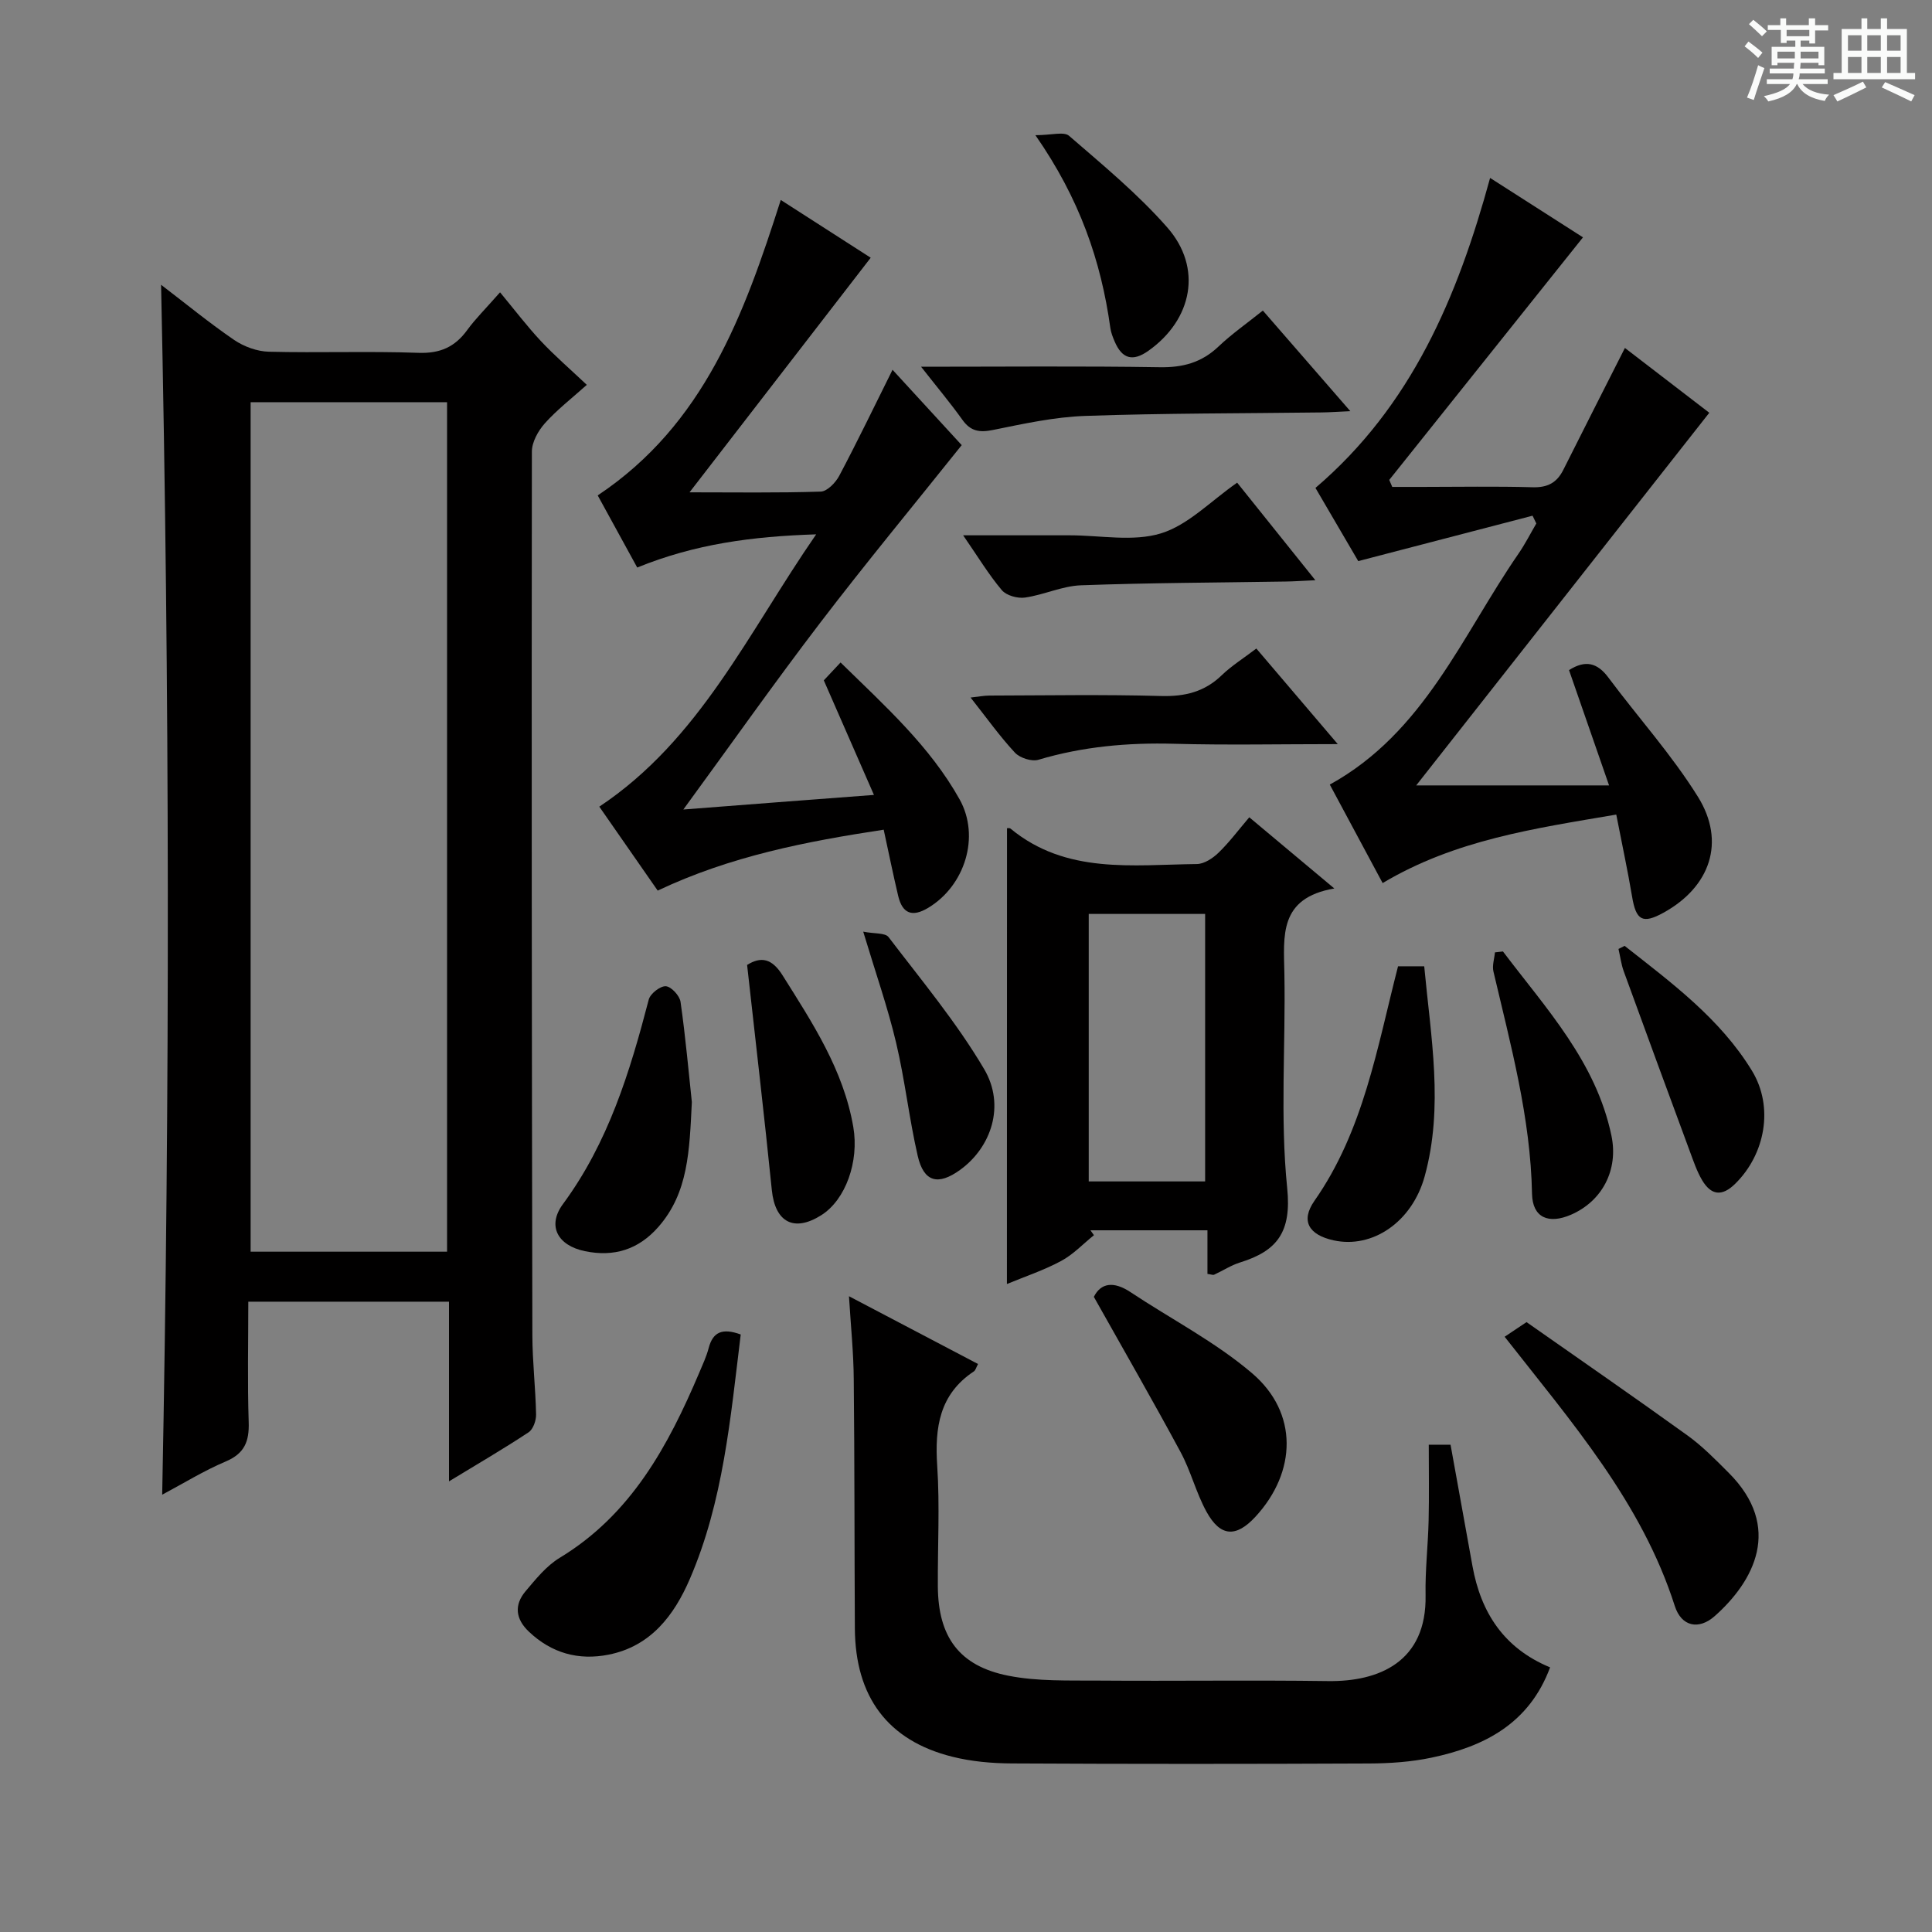 <svg enable-background="new 0 0 400 400" viewBox="0 0 400 400" xmlns="http://www.w3.org/2000/svg"><rect x="0" y="0" width="400" height="400" fill="#808080" stroke="none"/><path d="m361.2 9.6.8-1c.9.7 1.9 1.4 2.9 2.3l-.9 1.1c-1-1-2-1.8-2.8-2.4zm.5 10.6c.9-2.1 1.6-4.3 2.3-6.7.4.2.8.4 1.3.6-.7 2.1-1.5 4.3-2.2 6.6zm.4-15.2.9-.9c1 .8 2 1.6 2.8 2.4l-1 1c-.9-.9-1.8-1.7-2.7-2.5zm12.5-1.2h1.2v1.4h2.7v1.1h-2.7v2.7h-1.2v-.6h-1.8v1.3h4.9v3.8h-1.2v-.5h-3.7c0 .4-.1.9-.1 1.2h5.1v1h-5.2c0 .5-.1.9-.2 1.2h6v1h-5.2c1.1 1.3 2.9 2 5.5 2.2-.4.4-.7.8-.9 1.3-2.9-.5-4.8-1.6-5.7-3.5h-.1c-.8 1.7-2.7 2.9-5.9 3.6-.2-.4-.6-.8-.9-1.1 2.8-.6 4.6-1.4 5.4-2.5h-4.8v-1h5.3c.1-.3.2-.7.2-1.2h-4.9v-1h5c0-.4 0-.8.1-1.2h-3.5v.5h-1.2v-3.8h4.9v-1.3h-1.8v.5h-1.2v-2.7h-2.7v-1h2.6v-1.4h1.2v1.4h4.7v-1.4zm-6.6 8.3h3.6c0-.4 0-.9 0-1.4h-3.6zm1.9-4.6h4.7v-1.3h-4.7zm6.6 3.2h-3.7v1.4h3.7z" fill="#fafbfa"/><path d="m385.3 3.8h1.3v2.2h2.8v-2.2h1.3v2.2h4.1v9.1h1.7v1.3h-16.9v-1.3h1.7v-9.1h4.1v-2.2zm.4 13.1.7 1.2c-1.8.9-3.8 1.9-6 2.9-.2-.4-.5-.8-.8-1.3 2.3-1 4.3-1.9 6.1-2.8zm-3.1-6.4h2.8v-3.2h-2.8zm0 4.6h2.8v-3.3h-2.8zm4-4.6h2.8v-3.2h-2.8zm0 4.6h2.8v-3.3h-2.8zm3.7 1.9c2.1.9 4.1 1.8 6.1 2.7l-.7 1.3c-2.2-1.1-4.2-2-6.1-2.9zm3.2-9.7h-2.8v3.2h2.8zm-2.8 7.8h2.8v-3.3h-2.8z" fill="#fafbfa"/><g fill="#010000"><path d="m51.41 269.5c0 8.39-.19 16.68.08 24.95.13 3.97-.85 6.48-4.75 8.13-4.54 1.92-8.78 4.55-13.16 6.88 1.63-83.56 1.55-166.71-.23-250.5 5.17 3.95 10 7.92 15.14 11.43 2.03 1.38 4.75 2.37 7.18 2.43 10.32.26 20.66-.14 30.98.23 4.49.16 7.56-1.23 10.1-4.74 1.65-2.27 3.68-4.27 6.78-7.79 2.94 3.54 5.54 6.98 8.46 10.1 2.84 3.03 6.01 5.76 9.5 9.06-3.21 2.88-6.21 5.19-8.69 7.97-1.38 1.55-2.68 3.87-2.68 5.85-.08 60.97-.02 121.94.1 182.91.01 5.48.66 10.95.77 16.43.03 1.25-.6 3.07-1.55 3.7-5.09 3.37-10.38 6.45-16.48 10.16 0-12.88 0-24.88 0-37.2-14.05 0-27.45 0-41.55 0zm.48-186.23v175.88h40.67c0-58.83 0-117.22 0-175.88-13.68 0-27.1 0-40.67 0z"/><path d="m334.63 168.65c-16.93 2.88-33.33 5.22-48.37 14.18-3.59-6.69-7.23-13.48-10.94-20.39 19.56-10.78 27.37-30.85 39.05-47.78 1.38-2 2.48-4.18 3.71-6.28-.26-.54-.52-1.07-.78-1.61-11.75 3.06-23.49 6.12-36.09 9.4-2.54-4.35-5.71-9.75-8.86-15.15 19.9-16.99 29.42-39.53 36.16-64.18 6.48 4.15 12.88 8.24 19.23 12.3-13.43 16.81-26.77 33.52-40.11 50.22.21.48.41.97.62 1.45h6.07c7.67 0 15.33-.15 22.99.07 3.09.09 5.02-.93 6.36-3.61 4.15-8.28 8.35-16.54 12.75-25.23 5.76 4.43 11.61 8.92 17.47 13.42-20.34 25.86-40.46 51.44-60.68 77.15h39.93c-2.81-8.07-5.56-16-8.29-23.87 3.39-2.16 5.86-1.53 8.14 1.53 6.15 8.25 13.12 15.98 18.54 24.68 5.84 9.37 2.52 18.7-7.11 24.01-4.35 2.4-5.7 1.61-6.52-3.36-.9-5.37-2.06-10.71-3.27-16.95z"/><path d="m175.77 268.37c9.45 4.96 18.05 9.48 26.72 14.03-.38.7-.5 1.29-.86 1.53-7.15 4.75-8.11 11.63-7.59 19.55.55 8.29.08 16.65.13 24.98.07 10.4 4.39 16.45 14.55 18.47 6.08 1.21 12.48.97 18.74 1.02 15.83.12 31.66-.12 47.48.1 10.55.15 20.47-3.97 20.21-17.79-.1-5.14.51-10.29.63-15.44.12-5.14.03-10.28.03-15.71h4.51c1.54 8.52 3.03 16.83 4.54 25.13 1.74 9.61 6.48 17 16.07 20.97-4.32 11.64-13.61 16.4-24.58 18.7-4.19.88-8.57 1.18-12.87 1.2-24.66.11-49.32.12-73.98-.01-4.12-.02-8.35-.39-12.34-1.39-13.36-3.34-20.09-12.39-20.17-26.58-.1-17.16-.05-34.32-.23-51.48-.03-5.42-.59-10.84-.99-17.28z"/><path d="m180.94 164.58c-3.65-8.33-6.89-15.74-10.38-23.72.76-.82 1.97-2.1 3.47-3.7 9.17 8.98 18.48 17.31 24.64 28.33 4.31 7.71 1.11 17.9-6.5 22.47-3.31 1.99-5.34 1.19-6.21-2.47-1.03-4.35-1.92-8.73-3-13.71-16.08 2.44-31.74 5.48-46.79 12.61-4.12-5.92-8.17-11.75-12.09-17.38 20.82-13.87 30.76-35.93 44.9-56.38-13.29.43-25.05 1.99-37.05 6.87-2.73-4.98-5.46-9.97-8.18-14.93 22.09-14.74 30.32-37.49 37.9-61.17 6.19 3.97 12.43 7.98 18.62 11.96-12.5 16.18-24.82 32.13-37.51 48.57 9.31 0 18.25.14 27.16-.15 1.34-.04 3.08-1.85 3.83-3.26 3.79-7.16 7.31-14.47 11.04-21.96 4.85 5.28 9.78 10.65 14.32 15.6-9.92 12.42-19.85 24.41-29.29 36.77-9.47 12.39-18.45 25.14-28.34 38.67 13.45-1.05 25.74-1.98 39.46-3.02z"/><path d="m208.49 171.47c.11.01.53-.08.73.09 11.51 9.49 25.26 7.48 38.58 7.33 1.53-.02 3.32-1.21 4.5-2.36 2.23-2.16 4.1-4.68 6.35-7.32 5.77 4.83 11.2 9.38 17.61 14.74-11.54 1.97-10.48 9.85-10.34 17.65.27 14.81-.91 29.73.58 44.39.92 9.07-2.04 12.99-9.73 15.38-1.88.58-3.58 1.71-5.39 2.54-.25.11-.63-.06-1.39-.16 0-2.86 0-5.78 0-9.03-8.37 0-16.3 0-24.23 0 .24.34.49.67.73 1.01-2.25 1.81-4.3 4.01-6.81 5.35-3.59 1.93-7.52 3.23-11.21 4.76.02-31.67.02-63.03.02-94.37zm16.92 17.75v55.38h24.1c0-18.66 0-36.99 0-55.38-8.21 0-16 0-24.1 0z"/><path d="m153.36 276.29c-2.13 17.34-3.61 34.57-10.54 50.62-3.23 7.49-8.06 13.93-16.82 15.67-6.25 1.24-11.82-.32-16.51-4.77-2.76-2.62-3.07-5.52-.69-8.35 2.13-2.52 4.32-5.26 7.08-6.93 14.79-8.96 22.45-23.15 28.89-38.32.71-1.68 1.49-3.35 1.95-5.1.87-3.34 2.82-4.21 6.64-2.82z"/><path d="m311.52 276.76c1.58-1.06 2.79-1.87 4.53-3.03 11.08 7.77 22.28 15.51 33.32 23.46 3.08 2.22 5.79 4.99 8.49 7.69 11.35 11.31 5.25 22.54-2.85 29.72-3.29 2.91-6.9 2.19-8.27-2.12-6.86-21.45-21.35-38.02-35.22-55.72z"/><path d="m190.7 75.93c17.16 0 33.3-.16 49.43.1 4.79.08 8.66-.97 12.15-4.29 2.75-2.61 5.9-4.81 9.18-7.44 5.91 6.8 11.65 13.41 18.11 20.83-2.55.11-4.25.24-5.95.26-16.3.21-32.62.15-48.91.72-6.41.22-12.8 1.63-19.12 2.91-2.8.57-4.64.28-6.34-2.11-2.49-3.48-5.25-6.77-8.55-10.98z"/><path d="m226.47 268.5c1.45-2.91 4.11-3.29 7.6-.97 8.42 5.6 17.58 10.3 25.2 16.82 9.55 8.17 9.2 20.4.67 29.66-4.03 4.37-7.29 4.2-10.17-1.06-2.14-3.91-3.23-8.4-5.35-12.32-5.73-10.64-11.76-21.1-17.95-32.13z"/><path d="m143.24 228.17c-.5 10.15-.73 18.77-6.92 25.84-4.15 4.74-9.24 6.27-15.23 5.03-5.64-1.17-7.87-5.24-4.53-9.76 9.39-12.74 13.86-27.37 17.76-42.34.32-1.22 2.38-2.82 3.53-2.75 1.12.07 2.87 1.96 3.05 3.24 1.05 7.37 1.7 14.8 2.34 20.74z"/><path d="m260.11 134.27c5.64 6.63 10.88 12.77 16.86 19.79-12.06 0-22.98.23-33.89-.07-9.56-.26-18.89.57-28.08 3.31-1.4.42-3.84-.37-4.87-1.47-3.16-3.4-5.87-7.22-9.18-11.41 1.59-.17 2.76-.41 3.93-.41 11.83-.03 23.66-.24 35.47.09 4.96.14 9.05-.85 12.64-4.34 2.01-1.93 4.43-3.44 7.12-5.49z"/><path d="m289.45 200.06h5.42c1.36 14.64 4.07 29.07.09 43.5-2.61 9.45-10.81 15.01-18.86 13.24-5.12-1.13-6.87-4.01-3.97-8.17 10.19-14.55 12.96-31.63 17.32-48.57z"/><path d="m256.14 99.93c4.97 6.2 10.22 12.75 16.19 20.2-2.75.12-4.46.25-6.17.27-14.12.23-28.25.26-42.36.78-3.88.14-7.67 1.98-11.58 2.54-1.54.22-3.86-.42-4.8-1.53-2.74-3.25-4.96-6.94-8.01-11.36h19.59 2.5c6.33 0 13.07 1.37 18.86-.4 5.64-1.73 10.29-6.68 15.78-10.5z"/><path d="m154.68 199.78c2.88-1.8 5.14-1.36 7.34 2.15 6.21 9.88 12.62 19.6 14.65 31.42 1.22 7.13-1.58 15.05-6.63 18.24-5.66 3.58-9.56 1.46-10.24-5.18-1.55-15.33-3.35-30.63-5.12-46.63z"/><path d="m311.17 196.99c8.94 11.83 19.27 22.84 22.46 38.13 1.49 7.12-1.92 13.57-8.36 16.37-4.66 2.02-7.98.62-8.08-4.32-.3-15.79-4.43-30.84-7.99-46.03-.29-1.23.19-2.63.31-3.96.55-.06 1.11-.12 1.66-.19z"/><path d="m336.36 195.83c9.71 7.65 19.76 15.04 26.36 25.85 4.59 7.53 2.74 17.31-3.47 23.41-2.76 2.72-4.99 2.35-6.83-.72-1.09-1.83-1.78-3.91-2.53-5.92-4.6-12.44-9.18-24.89-13.71-37.35-.54-1.48-.73-3.09-1.09-4.63.42-.22.84-.43 1.27-.64z"/><path d="m178.72 192.89c2.32.46 4.55.21 5.25 1.13 6.82 8.95 14.1 17.68 19.79 27.33 4.43 7.5 1.49 16.18-4.98 20.86-4.56 3.3-7.53 2.54-8.78-2.91-1.78-7.74-2.64-15.69-4.47-23.41-1.71-7.24-4.19-14.3-6.81-23z"/><path d="m214.37 27.99c3.32 0 5.9-.8 6.97.13 7.01 6.07 14.25 12.04 20.34 18.98 7.33 8.35 5.2 19.05-3.89 25.51-3.3 2.35-5.49 1.66-7.01-1.9-.39-.91-.77-1.87-.9-2.84-1.92-13.83-6.35-26.73-15.51-39.88z"/></g></svg>
